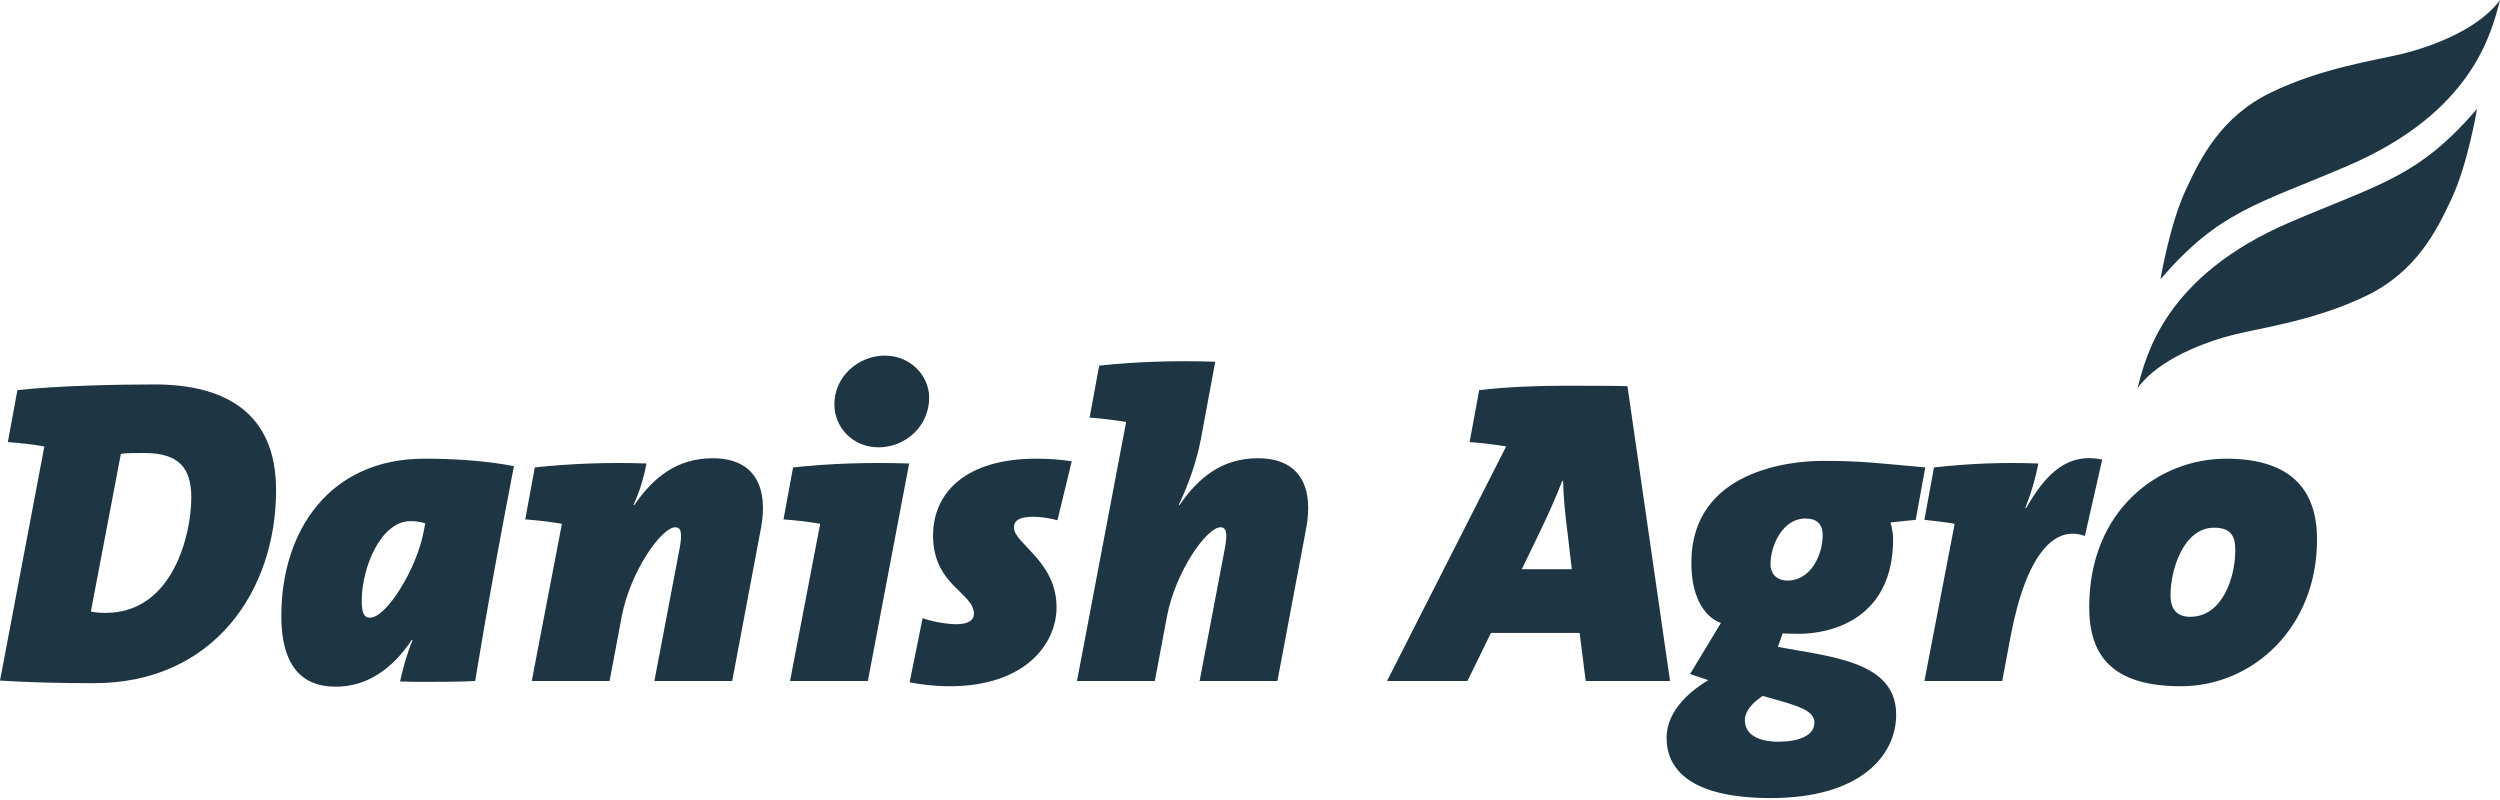 <?xml version="1.0" encoding="UTF-8"?>
<svg width="150px" height="48px" viewBox="0 0 150 48" version="1.1" xmlns="http://www.w3.org/2000/svg" xmlns:xlink="http://www.w3.org/1999/xlink">
    <title>DanishAgro</title>
    <g id="2.0-cases" stroke="none" stroke-width="1" fill="none" fill-rule="evenodd">
        <g id="DanishAgro" fill="#1E3643">
            <path d="M8.661,27.18 C7.904,27.18 7.617,27.18 7.252,27.232 L5.452,36.693 C5.661,36.746 5.974,36.772 6.339,36.772 C10.383,36.772 11.478,32.055 11.478,29.853 C11.478,28.098 10.748,27.18 8.661,27.18 Z M1.043,23.406 C3.443,23.144 6.991,23.066 9.261,23.066 C13.591,23.066 16.565,24.822 16.565,29.408 C16.565,35.462 12.809,40.991 5.635,40.991 C3.417,40.991 1.722,40.939 0,40.835 L2.661,26.787 C2.061,26.682 1.226,26.578 0.47,26.525 L1.043,23.406 Z" id="Shape"></path>
            <path d="M24.627,31.269 C22.853,31.269 21.705,34.046 21.705,36.039 C21.705,36.72 21.81,37.061 22.201,37.061 C23.192,37.061 24.992,34.125 25.409,31.95 L25.514,31.4 C25.253,31.321 24.992,31.269 24.627,31.269 Z M28.513,40.861 C28.513,40.861 27.757,40.913 25.644,40.913 C25.096,40.913 24.548,40.913 24.001,40.887 C24.209,39.996 24.392,39.288 24.757,38.397 L24.705,38.397 C23.479,40.232 21.94,41.201 20.14,41.201 C18.001,41.201 16.879,39.812 16.879,36.956 C16.879,31.871 19.748,27.521 25.462,27.521 C27.157,27.521 29.036,27.626 30.835,27.966 C29.218,36.353 28.513,40.861 28.513,40.861 Z" id="Shape"></path>
            <path d="M43.932,40.861 L39.262,40.861 L40.775,32.919 C40.958,31.95 40.853,31.636 40.514,31.636 C39.705,31.636 37.827,34.256 37.305,36.982 L36.575,40.861 L31.905,40.861 L33.705,31.478 L33.705,31.425 C33.106,31.321 32.245,31.216 31.514,31.164 L32.088,28.045 C34.253,27.809 36.601,27.73 38.792,27.809 C38.662,28.464 38.453,29.33 38.01,30.299 L38.062,30.299 C39.21,28.622 40.645,27.495 42.758,27.495 C45.418,27.495 46.097,29.408 45.653,31.714 L43.932,40.861 Z" id="Path"></path>
            <path d="M52.723,26.84 C51.132,26.84 50.062,25.608 50.062,24.271 C50.062,22.568 51.523,21.336 53.089,21.336 C54.654,21.336 55.75,22.568 55.75,23.852 C55.75,25.608 54.289,26.84 52.723,26.84 Z M52.071,40.861 L47.402,40.861 L49.201,31.478 L49.201,31.426 C48.602,31.321 47.767,31.216 47.01,31.163 L47.584,28.045 C49.75,27.809 52.071,27.731 54.549,27.809 L52.071,40.861 Z" id="Shape"></path>
            <path d="M63.445,31.216 C62.975,31.085 62.454,31.007 62.01,31.007 C61.175,31.007 60.837,31.216 60.837,31.662 C60.837,32.605 63.393,33.68 63.393,36.431 C63.393,38.633 61.515,41.175 56.976,41.175 C56.115,41.175 55.228,41.071 54.576,40.939 L55.358,37.086 C55.827,37.27 56.767,37.453 57.367,37.453 C58.098,37.453 58.436,37.218 58.436,36.825 C58.436,35.567 55.984,35.121 55.984,32.133 C55.984,29.539 57.967,27.521 62.167,27.521 C62.897,27.521 63.654,27.573 64.306,27.678 L63.445,31.216 Z" id="Path"></path>
            <path d="M76.645,40.861 L71.976,40.861 L73.489,32.919 C73.672,31.95 73.567,31.636 73.229,31.636 C72.419,31.636 70.541,34.256 70.019,36.982 L69.289,40.861 L64.619,40.861 L67.567,25.32 C66.967,25.215 66.133,25.11 65.376,25.057 L65.95,21.939 C68.115,21.703 70.437,21.624 72.915,21.703 L72.054,26.342 C71.794,27.704 71.298,29.094 70.724,30.299 L70.776,30.299 C71.924,28.622 73.358,27.495 75.472,27.495 C78.133,27.495 78.811,29.408 78.368,31.714 L76.645,40.861 Z" id="Path"></path>
            <path d="M132.84,31.662 C131.04,31.662 130.231,34.125 130.231,35.724 C130.231,36.405 130.493,37.008 131.405,37.008 C133.362,37.008 134.118,34.623 134.118,32.999 C134.118,32.108 133.805,31.662 132.84,31.662 Z M130.857,41.175 C126.709,41.175 125.353,39.314 125.353,36.431 C125.353,30.614 129.501,27.521 133.571,27.521 C137.666,27.521 139.023,29.592 139.023,32.369 C139.023,37.69 135.136,41.175 130.857,41.175 Z M125.091,32.16 C123.343,31.505 121.595,33.103 120.63,38.214 L120.134,40.861 L115.465,40.861 L117.265,31.505 L117.265,31.426 C116.665,31.321 116.169,31.269 115.465,31.19 L116.038,28.045 C118.204,27.809 120.109,27.731 122.3,27.809 C122.143,28.648 121.908,29.487 121.517,30.483 L121.57,30.483 C122.821,28.281 124.152,27.154 126.134,27.573 L125.091,32.16 Z M108.317,31.111 C106.987,31.111 106.23,32.684 106.23,33.863 C106.23,34.361 106.544,34.833 107.247,34.833 C108.656,34.833 109.36,33.287 109.36,32.108 C109.36,31.426 108.995,31.111 108.317,31.111 Z M105.76,41.752 C105.422,41.988 104.691,42.511 104.691,43.219 C104.691,44.11 105.578,44.503 106.7,44.503 C107.822,44.503 108.865,44.189 108.865,43.35 C108.865,42.564 107.69,42.302 105.76,41.752 Z M114.943,31.19 L113.43,31.347 C113.43,31.347 113.587,31.871 113.587,32.343 C113.587,37.087 109.96,38.03 107.9,38.03 C107.378,38.03 106.96,38.004 106.96,38.004 L106.673,38.816 C109.96,39.419 113.77,39.708 113.77,42.878 C113.77,45.368 111.578,47.884 106.256,47.884 C101.378,47.884 99.995,46.128 99.995,44.267 C99.995,42.538 101.613,41.333 102.499,40.808 C101.847,40.598 101.404,40.441 101.404,40.441 L103.256,37.375 C103.256,37.375 101.482,36.93 101.482,33.758 C101.482,28.15 107.587,27.652 109.334,27.652 C111.735,27.652 112.57,27.783 115.517,28.045 L114.943,31.19 Z M94.047,31.924 C93.916,30.902 93.812,29.958 93.787,28.857 L93.734,28.857 C93.342,29.879 92.821,31.033 92.247,32.212 L91.307,34.151 L94.308,34.151 L94.047,31.924 Z M100.203,40.861 L95.143,40.861 L94.777,37.978 L89.455,37.978 L88.047,40.861 L83.221,40.861 L90.369,26.787 C89.769,26.682 88.934,26.577 88.177,26.525 L88.751,23.406 C90.369,23.223 92.09,23.144 93.89,23.144 C94.49,23.144 97.021,23.144 97.647,23.17 L100.203,40.861 Z" id="Shape"></path>
            <path d="M140.844,9.957 C148.381,6.727 149.495,1.946 150,0 C148.741,1.74 145.935,2.79 144.132,3.23 C142.489,3.631 139.305,4.075 136.267,5.544 C133.246,7.005 132.035,9.487 131.149,11.385 C130.176,13.47 129.63,16.755 129.63,16.755 C133.149,12.657 135.457,12.266 140.844,9.957 Z" id="Path"></path>
            <path d="M137.408,13.331 C129.873,16.561 128.758,21.343 128.252,23.289 C129.512,21.548 132.318,20.498 134.122,20.058 C135.763,19.657 138.948,19.214 141.986,17.744 C145.006,16.283 146.218,13.802 147.104,11.903 C148.077,9.818 148.623,6.533 148.623,6.533 C145.103,10.631 142.797,11.023 137.408,13.331 Z" id="Path"></path>
        </g>
    </g>
</svg>